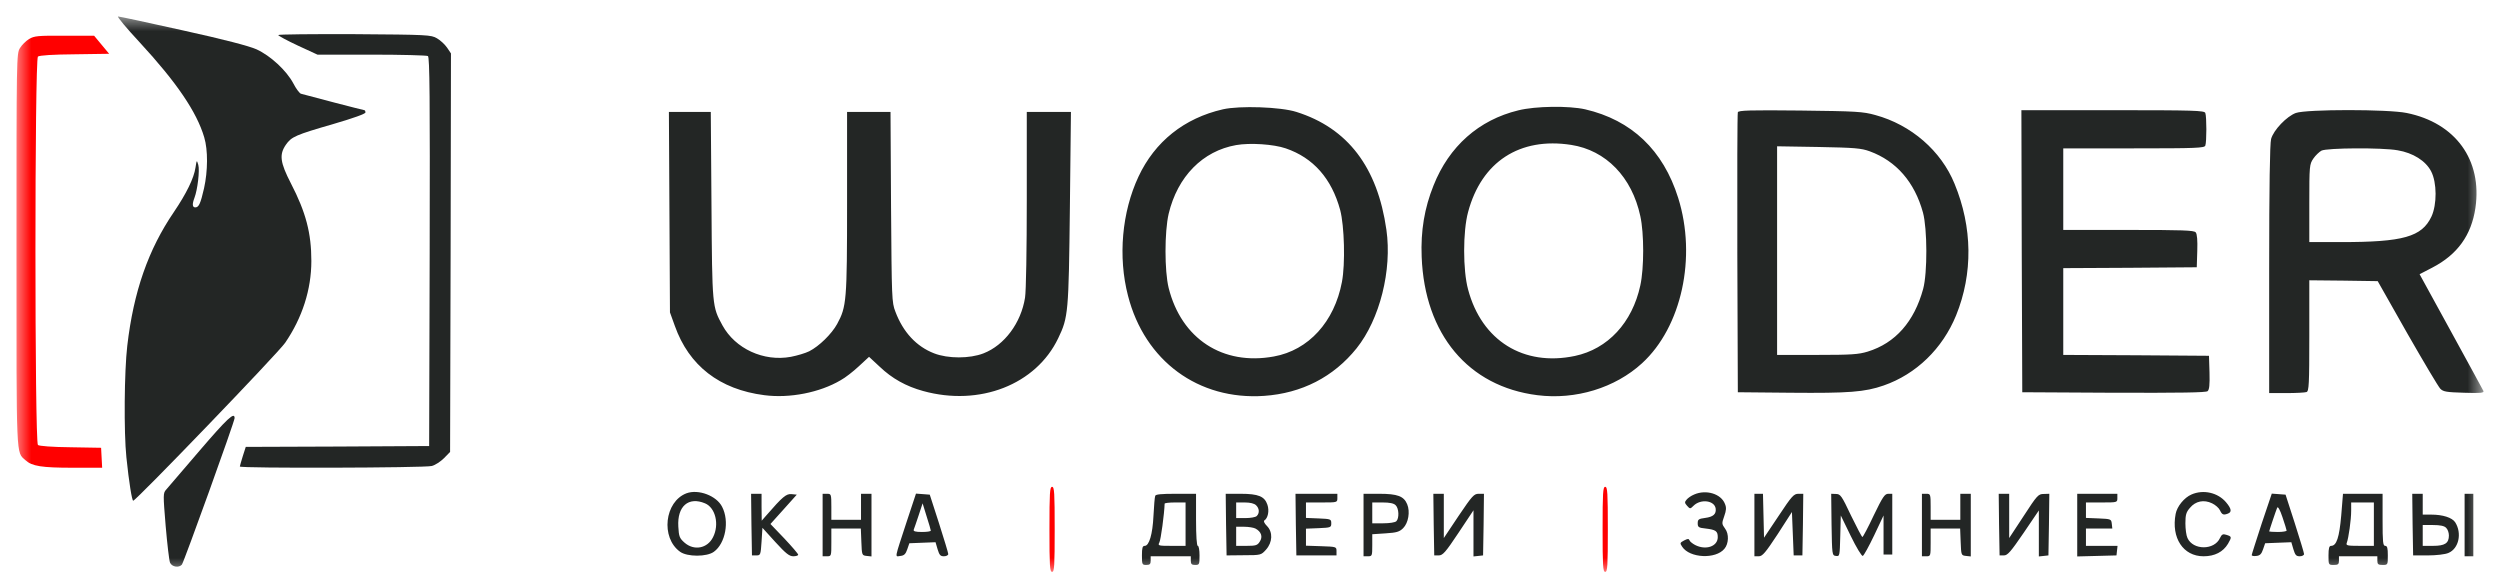 <?xml version="1.0" encoding="UTF-8"?> <svg xmlns="http://www.w3.org/2000/svg" viewBox="5513.969 4978.969 151.853 35.736" data-guides="{&quot;vertical&quot;:[],&quot;horizontal&quot;:[]}"><mask x="5514.364" y="4979.364" width="151.000" height="35.000" style="mask-type:luminance" maskUnits="userSpaceOnUse" id="tSvg179493d606"><path fill="white" stroke="none" fill-opacity="1" stroke-width="1" stroke-opacity="1" font-size-adjust="none" data-svg-name="path" data-svg-id="c57c966b18" id="tSvgc57c966b18" title="Path 2" d="M 5514.864 4979.864 C 5564.855 4979.864 5614.846 4979.864 5664.838 4979.864C 5664.838 4991.18 5664.838 5002.495 5664.838 5013.811C 5614.846 5013.811 5564.855 5013.811 5514.864 5013.811C 5514.864 5002.495 5514.864 4991.18 5514.864 4979.864Z"></path></mask><path fill="#232625" stroke="none" fill-opacity="1" stroke-width="1" stroke-opacity="1" font-size-adjust="none" id="tSvg108fc902f2f" title="Path 3" d="M 5522.462 4981.551 C 5524.699 4983.975 5525.918 4985.768 5526.373 4987.307C 5526.607 4988.087 5526.596 4989.352 5526.363 4990.406C 5526.151 4991.334 5526.045 4991.566 5525.833 4991.566C 5525.653 4991.566 5525.632 4991.376 5525.78 4990.986C 5525.971 4990.491 5526.108 4989.31 5526.013 4988.983C 5525.918 4988.667 5525.918 4988.677 5525.843 4989.152C 5525.748 4989.795 5525.292 4990.723 5524.529 4991.851C 5522.982 4994.117 5522.081 4996.679 5521.699 4999.979C 5521.519 5001.508 5521.487 5005.229 5521.646 5006.748C 5521.805 5008.287 5521.986 5009.383 5522.06 5009.383C 5522.229 5009.383 5530.878 5000.401 5531.291 4999.789C 5532.33 4998.271 5532.881 4996.553 5532.881 4994.824C 5532.881 4993.137 5532.553 4991.872 5531.641 4990.111C 5530.984 4988.836 5530.92 4988.361 5531.334 4987.76C 5531.673 4987.275 5531.906 4987.17 5534.238 4986.495C 5535.457 4986.137 5536.167 4985.884 5536.167 4985.799C 5536.167 4985.726 5536.135 4985.662 5536.103 4985.662C 5536.05 4985.662 5532.637 4984.777 5532.245 4984.661C 5532.16 4984.629 5531.948 4984.355 5531.789 4984.039C 5531.376 4983.259 5530.401 4982.352 5529.543 4981.962C 5529.087 4981.762 5527.603 4981.371 5525.07 4980.813C 5522.992 4980.349 5521.222 4979.969 5521.138 4979.969C 5521.063 4979.969 5521.657 4980.686 5522.462 4981.551Z" mask="url(#tSvg179493d606)"></path><path fill="#232625" stroke="none" fill-opacity="1" stroke-width="1" stroke-opacity="1" font-size-adjust="none" id="tSvgcdc10748a7" title="Path 4" d="M 5530.868 4981.097 C 5530.868 4981.139 5531.409 4981.434 5532.066 4981.74C 5532.462 4981.923 5532.857 4982.105 5533.253 4982.288C 5534.348 4982.288 5535.444 4982.288 5536.539 4982.288C 5538.351 4982.288 5539.888 4982.33 5539.962 4982.373C 5540.068 4982.446 5540.089 4984.892 5540.068 4994.265C 5540.058 4998.197 5540.047 5002.129 5540.036 5006.062C 5538.178 5006.072 5536.32 5006.083 5534.461 5006.093C 5532.607 5006.1 5530.752 5006.107 5528.897 5006.114C 5528.837 5006.301 5528.777 5006.487 5528.717 5006.673C 5528.621 5006.99 5528.537 5007.274 5528.537 5007.306C 5528.537 5007.422 5539.782 5007.39 5540.195 5007.274C 5540.407 5007.221 5540.736 5007 5540.937 5006.8C 5541.061 5006.673 5541.185 5006.547 5541.308 5006.42C 5541.319 5002.386 5541.329 4998.352 5541.34 4994.317C 5541.347 4990.283 5541.354 4986.249 5541.361 4982.214C 5541.283 4982.098 5541.206 4981.982 5541.128 4981.867C 5540.99 4981.666 5540.715 4981.413 5540.513 4981.297C 5540.153 4981.086 5539.962 4981.076 5535.511 4981.044C 5532.956 4981.034 5530.868 4981.055 5530.868 4981.097Z" mask="url(#tSvg179493d606)"></path><path fill="#FF0000" stroke="none" fill-opacity="1" stroke-width="1" stroke-opacity="1" font-size-adjust="none" id="tSvg167aaf8fcc5" title="Path 5" d="M 5515.733 4981.34 C 5515.542 4981.456 5515.298 4981.698 5515.182 4981.888C 5514.97 4982.225 5514.97 4982.447 5514.97 4994.181C 5514.97 5007.064 5514.938 5006.4 5515.521 5006.927C 5515.913 5007.285 5516.496 5007.38 5518.393 5007.38C 5518.987 5007.38 5519.58 5007.38 5520.174 5007.38C 5520.163 5007.18 5520.152 5006.979 5520.142 5006.779C 5520.131 5006.575 5520.121 5006.371 5520.11 5006.168C 5519.495 5006.157 5518.881 5006.147 5518.266 5006.136C 5517.121 5006.125 5516.358 5006.062 5516.273 5005.999C 5516.072 5005.82 5516.072 4982.584 5516.273 4982.405C 5516.369 4982.331 5517.185 4982.278 5518.51 4982.267C 5519.206 4982.257 5519.902 4982.246 5520.598 4982.236C 5520.446 4982.053 5520.294 4981.87 5520.142 4981.688C 5519.99 4981.505 5519.838 4981.322 5519.686 4981.139C 5519.085 4981.139 5518.485 4981.139 5517.884 4981.139C 5516.263 4981.129 5516.051 4981.15 5515.733 4981.34Z" mask="url(#tSvg179493d606)"></path><path fill="#232625" stroke="none" fill-opacity="1" stroke-width="1" stroke-opacity="1" font-size-adjust="none" id="tSvg51c4a2d37c" title="Path 6" d="M 5588.25 4985.609 C 5585.898 4986.147 5584.117 4987.57 5583.121 4989.7C 5582.114 4991.85 5581.87 4994.57 5582.485 4996.932C 5583.502 5000.896 5586.767 5003.289 5590.752 5003.015C 5593.041 5002.857 5594.97 5001.866 5596.369 5000.126C 5597.779 4998.366 5598.531 4995.372 5598.181 4992.926C 5597.641 4989.12 5595.828 4986.748 5592.713 4985.767C 5591.759 4985.462 5589.268 4985.377 5588.25 4985.609ZM 5592.066 4987.981 C 5593.741 4988.551 5594.854 4989.816 5595.373 4991.724C 5595.627 4992.683 5595.691 4994.992 5595.479 4996.099C 5595.023 4998.513 5593.455 5000.242 5591.345 5000.622C 5588.24 5001.191 5585.728 4999.547 5584.954 4996.457C 5584.7 4995.424 5584.7 4993.052 5584.954 4991.956C 5585.495 4989.689 5587.021 4988.139 5589.056 4987.781C 5589.893 4987.633 5591.335 4987.728 5592.066 4987.981ZM 5606.194 4985.672 C 5603.799 4986.252 5601.987 4987.855 5601.043 4990.237C 5600.492 4991.608 5600.259 4992.989 5600.323 4994.57C 5600.502 4999.272 5603.153 5002.446 5607.35 5002.973C 5609.671 5003.268 5612.076 5002.53 5613.709 5001.033C 5616.115 4998.83 5617.037 4994.591 5615.903 4990.986C 5614.992 4988.087 5613.073 4986.263 5610.254 4985.609C 5609.268 4985.388 5607.243 4985.409 5606.194 4985.672ZM 5609.405 4987.77 C 5611.515 4988.097 5613.094 4989.721 5613.603 4992.093C 5613.836 4993.137 5613.836 4995.256 5613.603 4996.31C 5613.115 4998.566 5611.631 5000.168 5609.628 5000.59C 5606.512 5001.244 5603.968 4999.662 5603.142 4996.552C 5602.824 4995.382 5602.824 4993.021 5603.142 4991.85C 5603.958 4988.793 5606.279 4987.285 5609.405 4987.77ZM 5619.527 4985.788 C 5619.496 4985.862 5619.485 4989.721 5619.496 4994.36C 5619.506 4997.171 5619.516 4999.982 5619.527 5002.794C 5620.604 5002.804 5621.682 5002.815 5622.76 5002.825C 5626.258 5002.857 5627.244 5002.783 5628.388 5002.383C 5630.36 5001.697 5631.96 5000.147 5632.786 4998.123C 5633.815 4995.583 5633.783 4992.778 5632.691 4990.132C 5631.876 4988.129 5630.052 4986.548 5627.879 4985.957C 5627.127 4985.746 5626.724 4985.725 5623.322 4985.683C 5620.27 4985.651 5619.57 4985.672 5619.527 4985.788ZM 5627.54 4988.16 C 5629.151 4988.751 5630.264 4990.027 5630.773 4991.882C 5631.038 4992.852 5631.049 4995.551 5630.783 4996.521C 5630.243 4998.503 5629.098 4999.81 5627.413 5000.327C 5626.862 5000.495 5626.427 5000.527 5624.34 5000.527C 5623.53 5000.527 5622.721 5000.527 5621.912 5000.527C 5621.912 4996.303 5621.912 4992.079 5621.912 4987.855C 5622.753 4987.869 5623.594 4987.883 5624.435 4987.897C 5626.629 4987.939 5627.021 4987.971 5627.54 4988.16ZM 5636.772 4994.223 C 5636.782 4997.08 5636.793 4999.937 5636.804 5002.794C 5638.655 5002.804 5640.506 5002.815 5642.358 5002.825C 5646.449 5002.836 5647.943 5002.815 5648.06 5002.73C 5648.166 5002.636 5648.197 5002.361 5648.177 5001.592C 5648.166 5001.255 5648.155 5000.917 5648.145 5000.58C 5646.671 5000.569 5645.198 5000.559 5643.725 5000.548C 5642.248 5000.541 5640.771 5000.534 5639.294 5000.527C 5639.294 4998.77 5639.294 4997.013 5639.294 4995.256C 5640.647 4995.249 5642 4995.242 5643.354 4995.235C 5644.703 4995.224 5646.053 4995.214 5647.403 4995.203C 5647.413 4994.873 5647.423 4994.542 5647.434 4994.212C 5647.456 4993.579 5647.424 4993.179 5647.339 4993.084C 5647.244 4992.957 5646.523 4992.936 5643.259 4992.936C 5641.937 4992.936 5640.615 4992.936 5639.294 4992.936C 5639.294 4991.285 5639.294 4989.633 5639.294 4987.981C 5640.721 4987.981 5642.149 4987.981 5643.577 4987.981C 5647.382 4987.981 5647.869 4987.96 5647.922 4987.813C 5648.007 4987.602 5648.007 4986.041 5647.922 4985.831C 5647.869 4985.683 5647.265 4985.662 5642.305 4985.662C 5640.453 4985.662 5638.602 4985.662 5636.751 4985.662C 5636.758 4988.515 5636.765 4991.369 5636.772 4994.223ZM 5653.422 4985.831 C 5652.872 4986.031 5652.066 4986.864 5651.918 4987.412C 5651.844 4987.686 5651.801 4990.29 5651.801 4995.329C 5651.801 4997.835 5651.801 5000.341 5651.801 5002.846C 5652.15 5002.846 5652.5 5002.846 5652.85 5002.846C 5653.434 5002.846 5653.974 5002.815 5654.069 5002.783C 5654.217 5002.73 5654.239 5002.33 5654.239 4999.357C 5654.239 4998.236 5654.239 4997.115 5654.239 4995.994C 5654.931 4996.001 5655.623 4996.008 5656.316 4996.015C 5657.008 4996.025 5657.701 4996.036 5658.394 4996.046C 5658.991 4997.101 5659.588 4998.155 5660.185 4999.209C 5661.181 5000.949 5662.082 5002.467 5662.198 5002.583C 5662.379 5002.762 5662.569 5002.794 5663.64 5002.825C 5664.636 5002.857 5664.859 5002.836 5664.817 5002.72C 5664.785 5002.646 5663.895 5001.022 5662.845 4999.104C 5662.209 4997.944 5661.573 4996.784 5660.938 4995.625C 5661.195 4995.491 5661.453 4995.358 5661.711 4995.224C 5663.237 4994.433 5664.085 4993.253 5664.329 4991.597C 5664.753 4988.688 5663.12 4986.431 5660.153 4985.831C 5659.019 4985.599 5654.08 4985.599 5653.422 4985.831ZM 5659.602 4988.097 C 5660.545 4988.255 5661.308 4988.74 5661.637 4989.373C 5661.997 4990.058 5661.997 4991.397 5661.658 4992.124C 5661.075 4993.358 5659.941 4993.674 5656.178 4993.674C 5655.531 4993.674 5654.885 4993.674 5654.239 4993.674C 5654.239 4992.887 5654.239 4992.1 5654.239 4991.313C 5654.239 4989.035 5654.249 4988.951 5654.483 4988.603C 5654.61 4988.414 5654.843 4988.192 5654.98 4988.118C 5655.32 4987.95 5658.659 4987.928 5659.602 4988.097ZM 5554.631 4991.85 C 5554.642 4993.882 5554.652 4995.913 5554.663 4997.944C 5554.762 4998.218 5554.861 4998.492 5554.96 4998.766C 5555.818 5001.181 5557.673 5002.625 5560.397 5002.973C 5561.934 5003.173 5563.757 5002.815 5565.028 5002.066C 5565.304 5001.919 5565.802 5001.529 5566.141 5001.212C 5566.346 5001.023 5566.551 5000.833 5566.756 5000.643C 5566.972 5000.843 5567.187 5001.044 5567.403 5001.244C 5568.155 5001.961 5569.003 5002.435 5570.042 5002.72C 5573.476 5003.669 5576.899 5002.33 5578.245 4999.515C 5578.86 4998.239 5578.881 4997.955 5578.955 4991.587C 5578.977 4989.647 5578.998 4987.707 5579.019 4985.767C 5578.125 4985.767 5577.231 4985.767 5576.337 4985.767C 5576.337 4987.531 5576.337 4989.296 5576.337 4991.06C 5576.337 4994.117 5576.295 4996.658 5576.231 4997.048C 5575.988 4998.587 5574.981 4999.937 5573.709 5000.432C 5572.872 5000.759 5571.547 5000.759 5570.709 5000.432C 5569.639 5000.021 5568.823 4999.146 5568.357 4997.902C 5568.134 4997.333 5568.134 4997.111 5568.092 4991.534C 5568.081 4989.612 5568.07 4987.69 5568.06 4985.767C 5567.18 4985.767 5566.3 4985.767 5565.421 4985.767C 5565.421 4987.602 5565.421 4989.436 5565.421 4991.271C 5565.421 4997.269 5565.389 4997.596 5564.817 4998.65C 5564.488 4999.251 5563.725 5000 5563.121 5000.306C 5562.888 5000.422 5562.389 5000.569 5562.008 5000.643C 5560.354 5000.949 5558.627 5000.148 5557.853 4998.735C 5557.228 4997.586 5557.228 4997.607 5557.185 4991.429C 5557.171 4989.542 5557.157 4987.654 5557.143 4985.767C 5556.295 4985.767 5555.447 4985.767 5554.599 4985.767C 5554.61 4987.795 5554.62 4989.823 5554.631 4991.85ZM 5526.088 5006.347 C 5525.081 5007.527 5524.17 5008.582 5524.064 5008.708C 5523.873 5008.919 5523.873 5008.993 5524.032 5010.922C 5524.127 5012.019 5524.244 5013.02 5524.297 5013.147C 5524.414 5013.41 5524.838 5013.473 5525.018 5013.263C 5525.145 5013.094 5528.219 5004.575 5528.219 5004.365C 5528.219 5003.964 5527.773 5004.386 5526.088 5006.347Z" mask="url(#tSvg179493d606)"></path><path fill="#FF0000" stroke="none" fill-opacity="1" stroke-width="1" stroke-opacity="1" font-size-adjust="none" id="tSvg18c1a4b25d5" title="Path 7" d="M 5577.714 5011.122 C 5577.714 5013.347 5577.736 5013.705 5577.873 5013.705C 5578.011 5013.705 5578.032 5013.347 5578.032 5011.122C 5578.032 5008.898 5578.011 5008.54 5577.873 5008.54C 5577.736 5008.54 5577.714 5008.898 5577.714 5011.122ZM 5611.313 5011.122 C 5611.313 5013.347 5611.334 5013.705 5611.472 5013.705C 5611.61 5013.705 5611.631 5013.347 5611.631 5011.122C 5611.631 5008.898 5611.61 5008.54 5611.472 5008.54C 5611.334 5008.54 5611.313 5008.898 5611.313 5011.122Z" mask="url(#tSvg179493d606)"></path><path fill="#232625" stroke="none" fill-opacity="1" stroke-width="1" stroke-opacity="1" font-size-adjust="none" id="tSvg1531e72636" title="Path 8" d="M 5555.669 5008.931 C 5554.334 5009.437 5554.09 5011.63 5555.277 5012.483C 5555.712 5012.8 5556.909 5012.8 5557.333 5012.483C 5558.033 5011.977 5558.287 5010.628 5557.831 5009.753C 5557.492 5009.078 5556.39 5008.667 5555.669 5008.931ZM 5556.793 5009.542 C 5557.429 5009.806 5557.672 5010.828 5557.28 5011.598C 5556.941 5012.283 5556.125 5012.441 5555.542 5011.925C 5555.245 5011.661 5555.203 5011.556 5555.171 5010.955C 5555.097 5009.721 5555.786 5009.12 5556.793 5009.542ZM 5616.878 5009.004 C 5616.698 5009.078 5616.496 5009.215 5616.412 5009.321C 5616.285 5009.468 5616.295 5009.521 5616.443 5009.69C 5616.623 5009.89 5616.634 5009.89 5616.835 5009.69C 5617.27 5009.257 5618.107 5009.363 5618.181 5009.858C 5618.224 5010.196 5618.033 5010.364 5617.545 5010.428C 5617.143 5010.48 5617.09 5010.523 5617.09 5010.754C 5617.09 5010.986 5617.143 5011.029 5617.567 5011.071C 5618.192 5011.145 5618.308 5011.229 5618.308 5011.598C 5618.308 5012.157 5617.588 5012.41 5616.931 5012.072C 5616.772 5011.988 5616.613 5011.861 5616.591 5011.788C 5616.549 5011.682 5616.486 5011.682 5616.263 5011.798C 5616.009 5011.935 5615.998 5011.956 5616.146 5012.178C 5616.602 5012.874 5618.181 5012.947 5618.711 5012.304C 5618.976 5011.998 5618.998 5011.398 5618.754 5011.081C 5618.552 5010.797 5618.542 5010.765 5618.701 5010.322C 5618.828 5009.964 5618.839 5009.795 5618.743 5009.574C 5618.51 5008.962 5617.599 5008.688 5616.878 5009.004ZM 5647.084 5009.004 C 5646.639 5009.194 5646.204 5009.732 5646.12 5010.185C 5645.844 5011.64 5646.575 5012.758 5647.816 5012.758C 5648.494 5012.758 5649.002 5012.494 5649.3 5011.999C 5649.543 5011.577 5649.533 5011.556 5649.183 5011.45C 5648.992 5011.387 5648.918 5011.429 5648.812 5011.651C 5648.473 5012.399 5647.18 5012.399 5646.84 5011.651C 5646.766 5011.503 5646.713 5011.102 5646.713 5010.755C 5646.713 5010.249 5646.756 5010.08 5646.989 5009.816C 5647.328 5009.405 5647.837 5009.3 5648.335 5009.542C 5648.537 5009.637 5648.748 5009.827 5648.812 5009.964C 5648.939 5010.238 5649.024 5010.27 5649.3 5010.164C 5649.543 5010.069 5649.511 5009.869 5649.183 5009.479C 5648.684 5008.889 5647.805 5008.688 5647.084 5009.004ZM 5559.612 5010.828 C 5559.622 5011.454 5559.633 5012.079 5559.644 5012.705C 5559.732 5012.705 5559.82 5012.705 5559.909 5012.705C 5560.163 5012.705 5560.174 5012.673 5560.227 5011.862C 5560.244 5011.584 5560.262 5011.306 5560.28 5011.029C 5560.541 5011.317 5560.802 5011.605 5561.064 5011.893C 5561.7 5012.589 5561.912 5012.758 5562.156 5012.758C 5562.315 5012.758 5562.452 5012.715 5562.452 5012.663C 5562.452 5012.61 5562.071 5012.167 5561.615 5011.682C 5561.332 5011.387 5561.05 5011.092 5560.767 5010.797C 5561.036 5010.498 5561.304 5010.199 5561.573 5009.901C 5561.838 5009.605 5562.103 5009.31 5562.367 5009.015C 5562.262 5009.005 5562.156 5008.994 5562.05 5008.983C 5561.732 5008.952 5561.509 5009.131 5560.513 5010.28C 5560.421 5010.386 5560.329 5010.491 5560.237 5010.596C 5560.234 5010.322 5560.23 5010.048 5560.227 5009.774C 5560.227 5009.503 5560.227 5009.233 5560.227 5008.962C 5560.015 5008.962 5559.803 5008.962 5559.591 5008.962C 5559.598 5009.584 5559.605 5010.206 5559.612 5010.828ZM 5563.936 5010.86 C 5563.936 5011.492 5563.936 5012.125 5563.936 5012.758C 5564.025 5012.758 5564.113 5012.758 5564.201 5012.758C 5564.466 5012.758 5564.466 5012.747 5564.466 5011.914C 5564.466 5011.633 5564.466 5011.352 5564.466 5011.071C 5565.063 5011.071 5565.66 5011.071 5566.257 5011.071C 5566.268 5011.341 5566.279 5011.612 5566.289 5011.883C 5566.321 5012.694 5566.321 5012.705 5566.618 5012.737C 5566.713 5012.747 5566.809 5012.758 5566.904 5012.768C 5566.904 5011.5 5566.904 5010.231 5566.904 5008.962C 5566.692 5008.962 5566.48 5008.962 5566.268 5008.962C 5566.268 5009.489 5566.268 5010.016 5566.268 5010.544C 5565.667 5010.544 5565.067 5010.544 5564.466 5010.544C 5564.466 5010.28 5564.466 5010.017 5564.466 5009.753C 5564.466 5008.983 5564.456 5008.962 5564.201 5008.962C 5564.113 5008.962 5564.025 5008.962 5563.936 5008.962C 5563.936 5009.595 5563.936 5010.227 5563.936 5010.86ZM 5569.055 5010.618 C 5568.282 5012.99 5568.313 5012.779 5568.663 5012.737C 5568.886 5012.715 5568.981 5012.621 5569.077 5012.336C 5569.119 5012.213 5569.161 5012.09 5569.204 5011.967C 5569.469 5011.956 5569.734 5011.946 5569.999 5011.935C 5570.264 5011.925 5570.529 5011.914 5570.794 5011.904C 5570.836 5012.048 5570.878 5012.192 5570.921 5012.336C 5571.027 5012.684 5571.09 5012.758 5571.302 5012.758C 5571.451 5012.758 5571.567 5012.694 5571.567 5012.621C 5571.567 5012.557 5571.313 5011.714 5571.006 5010.755C 5570.818 5010.175 5570.631 5009.595 5570.444 5009.015C 5570.306 5009.005 5570.168 5008.994 5570.03 5008.983C 5569.889 5008.973 5569.748 5008.962 5569.607 5008.952C 5569.423 5009.507 5569.239 5010.062 5569.055 5010.618ZM 5570.507 5011.197 C 5570.507 5011.25 5570.264 5011.282 5569.967 5011.282C 5569.575 5011.282 5569.437 5011.239 5569.469 5011.145C 5569.501 5011.081 5569.628 5010.681 5569.766 5010.28C 5569.847 5010.034 5569.928 5009.788 5570.009 5009.542C 5570.091 5009.806 5570.172 5010.069 5570.253 5010.333C 5570.391 5010.765 5570.507 5011.155 5570.507 5011.197ZM 5584.138 5009.089 C 5584.106 5009.163 5584.063 5009.711 5584.032 5010.301C 5583.979 5011.429 5583.767 5012.125 5583.502 5012.125C 5583.364 5012.125 5583.332 5012.252 5583.332 5012.705C 5583.332 5013.253 5583.343 5013.285 5583.597 5013.285C 5583.809 5013.285 5583.862 5013.232 5583.862 5013.021C 5583.862 5012.933 5583.862 5012.845 5583.862 5012.758C 5584.675 5012.758 5585.487 5012.758 5586.3 5012.758C 5586.3 5012.845 5586.3 5012.933 5586.3 5013.021C 5586.3 5013.232 5586.353 5013.285 5586.565 5013.285C 5586.819 5013.285 5586.83 5013.253 5586.83 5012.705C 5586.83 5012.389 5586.787 5012.125 5586.724 5012.125C 5586.66 5012.125 5586.618 5011.524 5586.618 5010.544C 5586.618 5010.016 5586.618 5009.489 5586.618 5008.962C 5586.211 5008.962 5585.805 5008.962 5585.399 5008.962C 5584.509 5008.962 5584.159 5008.994 5584.138 5009.089ZM 5585.982 5010.807 C 5585.982 5011.247 5585.982 5011.686 5585.982 5012.125C 5585.699 5012.125 5585.417 5012.125 5585.134 5012.125C 5584.318 5012.125 5584.286 5012.114 5584.392 5011.914C 5584.477 5011.756 5584.689 5010.206 5584.71 5009.563C 5584.71 5009.521 5584.996 5009.489 5585.346 5009.489C 5585.558 5009.489 5585.77 5009.489 5585.982 5009.489C 5585.982 5009.929 5585.982 5010.368 5585.982 5010.807ZM 5588.441 5010.828 C 5588.451 5011.454 5588.462 5012.079 5588.473 5012.705C 5588.822 5012.701 5589.172 5012.698 5589.522 5012.694C 5590.56 5012.694 5590.571 5012.684 5590.868 5012.357C 5591.271 5011.904 5591.292 5011.282 5590.921 5010.913C 5590.773 5010.765 5590.709 5010.628 5590.762 5010.586C 5590.985 5010.449 5591.08 5009.995 5590.953 5009.627C 5590.783 5009.121 5590.412 5008.962 5589.32 5008.962C 5589.02 5008.962 5588.72 5008.962 5588.42 5008.962C 5588.427 5009.584 5588.434 5010.206 5588.441 5010.828ZM 5590.264 5009.658 C 5590.465 5009.848 5590.486 5010.133 5590.306 5010.312C 5590.232 5010.386 5589.925 5010.438 5589.617 5010.438C 5589.43 5010.438 5589.243 5010.438 5589.055 5010.438C 5589.055 5010.122 5589.055 5009.806 5589.055 5009.489C 5589.229 5009.489 5589.402 5009.489 5589.575 5009.489C 5589.914 5009.489 5590.158 5009.553 5590.264 5009.658ZM 5590.221 5011.071 C 5590.582 5011.261 5590.688 5011.577 5590.486 5011.872C 5590.349 5012.094 5590.243 5012.125 5589.691 5012.125C 5589.479 5012.125 5589.267 5012.125 5589.055 5012.125C 5589.055 5011.739 5589.055 5011.352 5589.055 5010.965C 5589.218 5010.965 5589.381 5010.965 5589.543 5010.965C 5589.808 5010.965 5590.115 5011.018 5590.221 5011.071ZM 5592.68 5010.828 C 5592.691 5011.454 5592.701 5012.079 5592.712 5012.705C 5593.525 5012.705 5594.337 5012.705 5595.15 5012.705C 5595.15 5012.617 5595.15 5012.529 5595.15 5012.441C 5595.15 5012.178 5595.128 5012.178 5594.228 5012.146C 5593.917 5012.136 5593.606 5012.125 5593.295 5012.115C 5593.295 5011.77 5593.295 5011.426 5593.295 5011.081C 5593.553 5011.071 5593.811 5011.06 5594.069 5011.05C 5594.8 5011.018 5594.832 5011.008 5594.832 5010.755C 5594.832 5010.502 5594.8 5010.491 5594.069 5010.459C 5593.811 5010.449 5593.553 5010.438 5593.295 5010.428C 5593.295 5010.115 5593.295 5009.802 5593.295 5009.489C 5593.613 5009.489 5593.931 5009.489 5594.249 5009.489C 5595.192 5009.489 5595.202 5009.489 5595.202 5009.226C 5595.202 5009.138 5595.202 5009.05 5595.202 5008.962C 5594.355 5008.962 5593.507 5008.962 5592.659 5008.962C 5592.666 5009.584 5592.673 5010.206 5592.68 5010.828ZM 5596.792 5010.86 C 5596.792 5011.493 5596.792 5012.125 5596.792 5012.758C 5596.881 5012.758 5596.969 5012.758 5597.058 5012.758C 5597.312 5012.758 5597.322 5012.737 5597.322 5012.083C 5597.322 5011.862 5597.322 5011.64 5597.322 5011.419C 5597.591 5011.401 5597.859 5011.384 5598.128 5011.366C 5598.807 5011.324 5598.976 5011.271 5599.198 5011.05C 5599.516 5010.733 5599.633 5010.048 5599.442 5009.595C 5599.241 5009.11 5598.859 5008.962 5597.746 5008.962C 5597.428 5008.962 5597.11 5008.962 5596.792 5008.962C 5596.792 5009.595 5596.792 5010.227 5596.792 5010.86ZM 5598.743 5009.658 C 5598.944 5009.848 5598.966 5010.449 5598.785 5010.628C 5598.711 5010.702 5598.372 5010.755 5597.99 5010.755C 5597.768 5010.755 5597.545 5010.755 5597.322 5010.755C 5597.322 5010.333 5597.322 5009.911 5597.322 5009.489C 5597.531 5009.489 5597.74 5009.489 5597.948 5009.489C 5598.382 5009.489 5598.636 5009.542 5598.743 5009.658ZM 5601.054 5010.828 C 5601.064 5011.454 5601.075 5012.079 5601.086 5012.705C 5601.177 5012.705 5601.269 5012.705 5601.361 5012.705C 5601.605 5012.705 5601.774 5012.515 5602.559 5011.334C 5602.862 5010.877 5603.166 5010.421 5603.47 5009.964C 5603.47 5010.899 5603.47 5011.833 5603.47 5012.768C 5603.569 5012.758 5603.668 5012.747 5603.767 5012.737C 5603.862 5012.726 5603.958 5012.715 5604.053 5012.705C 5604.064 5012.079 5604.074 5011.454 5604.085 5010.828C 5604.092 5010.206 5604.099 5009.584 5604.106 5008.962C 5604 5008.962 5603.894 5008.962 5603.788 5008.962C 5603.502 5008.962 5603.396 5009.078 5602.569 5010.301C 5602.269 5010.751 5601.968 5011.201 5601.668 5011.651C 5601.668 5010.754 5601.668 5009.858 5601.668 5008.962C 5601.456 5008.962 5601.244 5008.962 5601.032 5008.962C 5601.039 5009.584 5601.047 5010.206 5601.054 5010.828ZM 5620.534 5010.86 C 5620.534 5011.493 5620.534 5012.125 5620.534 5012.758C 5620.622 5012.758 5620.711 5012.758 5620.8 5012.758C 5621.022 5012.758 5621.202 5012.547 5621.944 5011.419C 5622.233 5010.969 5622.523 5010.519 5622.813 5010.069C 5622.83 5010.509 5622.848 5010.948 5622.866 5011.387C 5622.883 5011.826 5622.901 5012.266 5622.919 5012.705C 5623.095 5012.705 5623.272 5012.705 5623.449 5012.705C 5623.459 5012.079 5623.47 5011.454 5623.481 5010.828C 5623.488 5010.206 5623.495 5009.584 5623.502 5008.962C 5623.403 5008.962 5623.304 5008.962 5623.205 5008.962C 5622.93 5008.962 5622.803 5009.099 5622.008 5010.301C 5621.711 5010.744 5621.414 5011.187 5621.118 5011.63C 5621.107 5011.187 5621.096 5010.744 5621.086 5010.301C 5621.075 5009.855 5621.064 5009.409 5621.054 5008.962C 5620.88 5008.962 5620.707 5008.962 5620.534 5008.962C 5620.534 5009.595 5620.534 5010.227 5620.534 5010.86ZM 5625.219 5010.828 C 5625.251 5012.673 5625.251 5012.705 5625.484 5012.737C 5625.717 5012.768 5625.717 5012.747 5625.749 5011.524C 5625.759 5011.11 5625.77 5010.695 5625.781 5010.28C 5625.982 5010.695 5626.183 5011.11 5626.385 5011.524C 5626.724 5012.22 5627.052 5012.758 5627.116 5012.737C 5627.18 5012.715 5627.487 5012.157 5627.805 5011.493C 5627.996 5011.088 5628.187 5010.684 5628.378 5010.28C 5628.378 5011.071 5628.378 5011.862 5628.378 5012.652C 5628.554 5012.652 5628.731 5012.652 5628.908 5012.652C 5628.908 5011.422 5628.908 5010.192 5628.908 5008.962C 5628.826 5008.962 5628.745 5008.962 5628.664 5008.962C 5628.451 5008.962 5628.324 5009.152 5627.784 5010.27C 5627.445 5010.997 5627.127 5011.587 5627.095 5011.587C 5627.064 5011.598 5626.756 5011.008 5626.406 5010.291C 5625.834 5009.078 5625.76 5008.973 5625.484 5008.973C 5625.388 5008.969 5625.293 5008.966 5625.198 5008.962C 5625.205 5009.584 5625.212 5010.206 5625.219 5010.828ZM 5630.709 5010.86 C 5630.709 5011.492 5630.709 5012.125 5630.709 5012.758C 5630.797 5012.758 5630.886 5012.758 5630.975 5012.758C 5631.239 5012.758 5631.239 5012.747 5631.239 5011.914C 5631.239 5011.633 5631.239 5011.352 5631.239 5011.071C 5631.836 5011.071 5632.433 5011.071 5633.03 5011.071C 5633.04 5011.341 5633.051 5011.612 5633.062 5011.883C 5633.094 5012.694 5633.094 5012.705 5633.391 5012.737C 5633.486 5012.747 5633.581 5012.758 5633.677 5012.768C 5633.677 5011.5 5633.677 5010.231 5633.677 5008.962C 5633.465 5008.962 5633.253 5008.962 5633.041 5008.962C 5633.041 5009.489 5633.041 5010.016 5633.041 5010.544C 5632.44 5010.544 5631.839 5010.544 5631.239 5010.544C 5631.239 5010.28 5631.239 5010.017 5631.239 5009.753C 5631.239 5008.983 5631.229 5008.962 5630.975 5008.962C 5630.886 5008.962 5630.797 5008.962 5630.709 5008.962C 5630.709 5009.595 5630.709 5010.227 5630.709 5010.86ZM 5635.394 5010.828 C 5635.404 5011.454 5635.415 5012.079 5635.426 5012.705C 5635.514 5012.705 5635.602 5012.705 5635.691 5012.705C 5635.913 5012.705 5636.104 5012.483 5636.889 5011.334C 5637.196 5010.881 5637.503 5010.428 5637.811 5009.974C 5637.811 5010.906 5637.811 5011.837 5637.811 5012.768C 5637.909 5012.758 5638.008 5012.747 5638.107 5012.737C 5638.202 5012.726 5638.297 5012.715 5638.393 5012.705C 5638.403 5012.079 5638.414 5011.454 5638.425 5010.828C 5638.432 5010.206 5638.439 5009.584 5638.447 5008.962C 5638.333 5008.966 5638.22 5008.969 5638.107 5008.973C 5637.779 5008.973 5637.704 5009.057 5636.889 5010.312C 5636.595 5010.758 5636.302 5011.204 5636.009 5011.651C 5636.009 5010.754 5636.009 5009.858 5636.009 5008.962C 5635.797 5008.962 5635.585 5008.962 5635.373 5008.962C 5635.38 5009.584 5635.387 5010.206 5635.394 5010.828ZM 5640.142 5010.86 C 5640.142 5011.496 5640.142 5012.132 5640.142 5012.768C 5640.541 5012.758 5640.94 5012.747 5641.34 5012.737C 5641.735 5012.726 5642.131 5012.715 5642.527 5012.705C 5642.537 5012.606 5642.548 5012.508 5642.559 5012.41C 5642.569 5012.315 5642.58 5012.22 5642.591 5012.125C 5641.951 5012.125 5641.311 5012.125 5640.672 5012.125C 5640.672 5011.774 5640.672 5011.422 5640.672 5011.071C 5641.205 5011.071 5641.739 5011.071 5642.273 5011.071C 5642.262 5010.972 5642.251 5010.874 5642.241 5010.776C 5642.209 5010.501 5642.188 5010.491 5641.446 5010.459C 5641.188 5010.449 5640.93 5010.438 5640.672 5010.428C 5640.672 5010.115 5640.672 5009.802 5640.672 5009.489C 5640.99 5009.489 5641.308 5009.489 5641.626 5009.489C 5642.569 5009.489 5642.58 5009.489 5642.58 5009.226C 5642.58 5009.138 5642.58 5009.05 5642.58 5008.962C 5641.767 5008.962 5640.954 5008.962 5640.142 5008.962C 5640.142 5009.595 5640.142 5010.227 5640.142 5010.86ZM 5651.345 5010.776 C 5651.017 5011.788 5650.741 5012.642 5650.741 5012.684C 5650.741 5012.737 5650.868 5012.758 5651.027 5012.737C 5651.239 5012.715 5651.335 5012.621 5651.43 5012.336C 5651.472 5012.213 5651.514 5012.09 5651.557 5011.967C 5651.822 5011.956 5652.087 5011.946 5652.352 5011.935C 5652.617 5011.925 5652.882 5011.914 5653.147 5011.904C 5653.189 5012.048 5653.231 5012.192 5653.274 5012.336C 5653.38 5012.684 5653.443 5012.758 5653.656 5012.758C 5653.804 5012.758 5653.92 5012.694 5653.92 5012.621C 5653.92 5012.557 5653.666 5011.714 5653.359 5010.755C 5653.171 5010.175 5652.984 5009.595 5652.797 5009.015C 5652.656 5009.005 5652.515 5008.994 5652.374 5008.983C 5652.236 5008.973 5652.098 5008.962 5651.96 5008.952C 5651.755 5009.56 5651.55 5010.168 5651.345 5010.776ZM 5652.861 5011.197 C 5652.861 5011.239 5652.628 5011.282 5652.331 5011.282C 5652.044 5011.282 5651.801 5011.261 5651.801 5011.25C 5651.801 5011.208 5652.193 5010.038 5652.288 5009.806C 5652.331 5009.711 5652.458 5009.932 5652.606 5010.375C 5652.744 5010.786 5652.861 5011.155 5652.861 5011.197ZM 5656.178 5010.28 C 5656.062 5011.619 5655.892 5012.125 5655.564 5012.125C 5655.447 5012.125 5655.405 5012.262 5655.405 5012.705C 5655.405 5013.274 5655.405 5013.285 5655.723 5013.285C 5655.987 5013.285 5656.04 5013.243 5656.04 5013.021C 5656.04 5012.933 5656.04 5012.845 5656.04 5012.758C 5656.817 5012.758 5657.594 5012.758 5658.372 5012.758C 5658.372 5012.845 5658.372 5012.933 5658.372 5013.021C 5658.372 5013.243 5658.425 5013.285 5658.69 5013.285C 5659.008 5013.285 5659.008 5013.274 5659.008 5012.705C 5659.008 5012.262 5658.976 5012.125 5658.849 5012.125C 5658.711 5012.125 5658.69 5011.883 5658.69 5010.544C 5658.69 5010.016 5658.69 5009.489 5658.69 5008.962C 5657.888 5008.962 5657.086 5008.962 5656.285 5008.962C 5656.249 5009.402 5656.213 5009.841 5656.178 5010.28ZM 5658.161 5010.807 C 5658.161 5011.247 5658.161 5011.686 5658.161 5012.125C 5657.874 5012.125 5657.588 5012.125 5657.302 5012.125C 5656.528 5012.125 5656.454 5012.104 5656.517 5011.935C 5656.623 5011.661 5656.782 5010.554 5656.782 5009.985C 5656.782 5009.82 5656.782 5009.655 5656.782 5009.489C 5657.241 5009.489 5657.701 5009.489 5658.161 5009.489C 5658.161 5009.929 5658.161 5010.368 5658.161 5010.807ZM 5660.513 5010.828 C 5660.523 5011.454 5660.534 5012.079 5660.545 5012.705C 5660.845 5012.705 5661.145 5012.705 5661.446 5012.705C 5661.944 5012.705 5662.495 5012.642 5662.686 5012.557C 5663.322 5012.294 5663.523 5011.355 5663.099 5010.691C 5662.909 5010.407 5662.347 5010.227 5661.637 5010.227C 5661.467 5010.227 5661.297 5010.227 5661.128 5010.227C 5661.128 5009.806 5661.128 5009.384 5661.128 5008.962C 5660.916 5008.962 5660.704 5008.962 5660.492 5008.962C 5660.499 5009.584 5660.506 5010.206 5660.513 5010.828ZM 5662.548 5011.029 C 5662.644 5011.113 5662.718 5011.324 5662.718 5011.493C 5662.718 5011.967 5662.474 5012.125 5661.754 5012.125C 5661.545 5012.125 5661.336 5012.125 5661.128 5012.125C 5661.128 5011.703 5661.128 5011.282 5661.128 5010.86C 5661.336 5010.86 5661.545 5010.86 5661.754 5010.86C 5662.188 5010.86 5662.442 5010.913 5662.548 5011.029ZM 5663.672 5010.86 C 5663.672 5011.493 5663.672 5012.125 5663.672 5012.758C 5663.848 5012.758 5664.025 5012.758 5664.202 5012.758C 5664.202 5011.493 5664.202 5010.227 5664.202 5008.962C 5664.025 5008.962 5663.848 5008.962 5663.672 5008.962C 5663.672 5009.595 5663.672 5010.227 5663.672 5010.86Z" mask="url(#tSvg179493d606)"></path><defs></defs></svg> 
